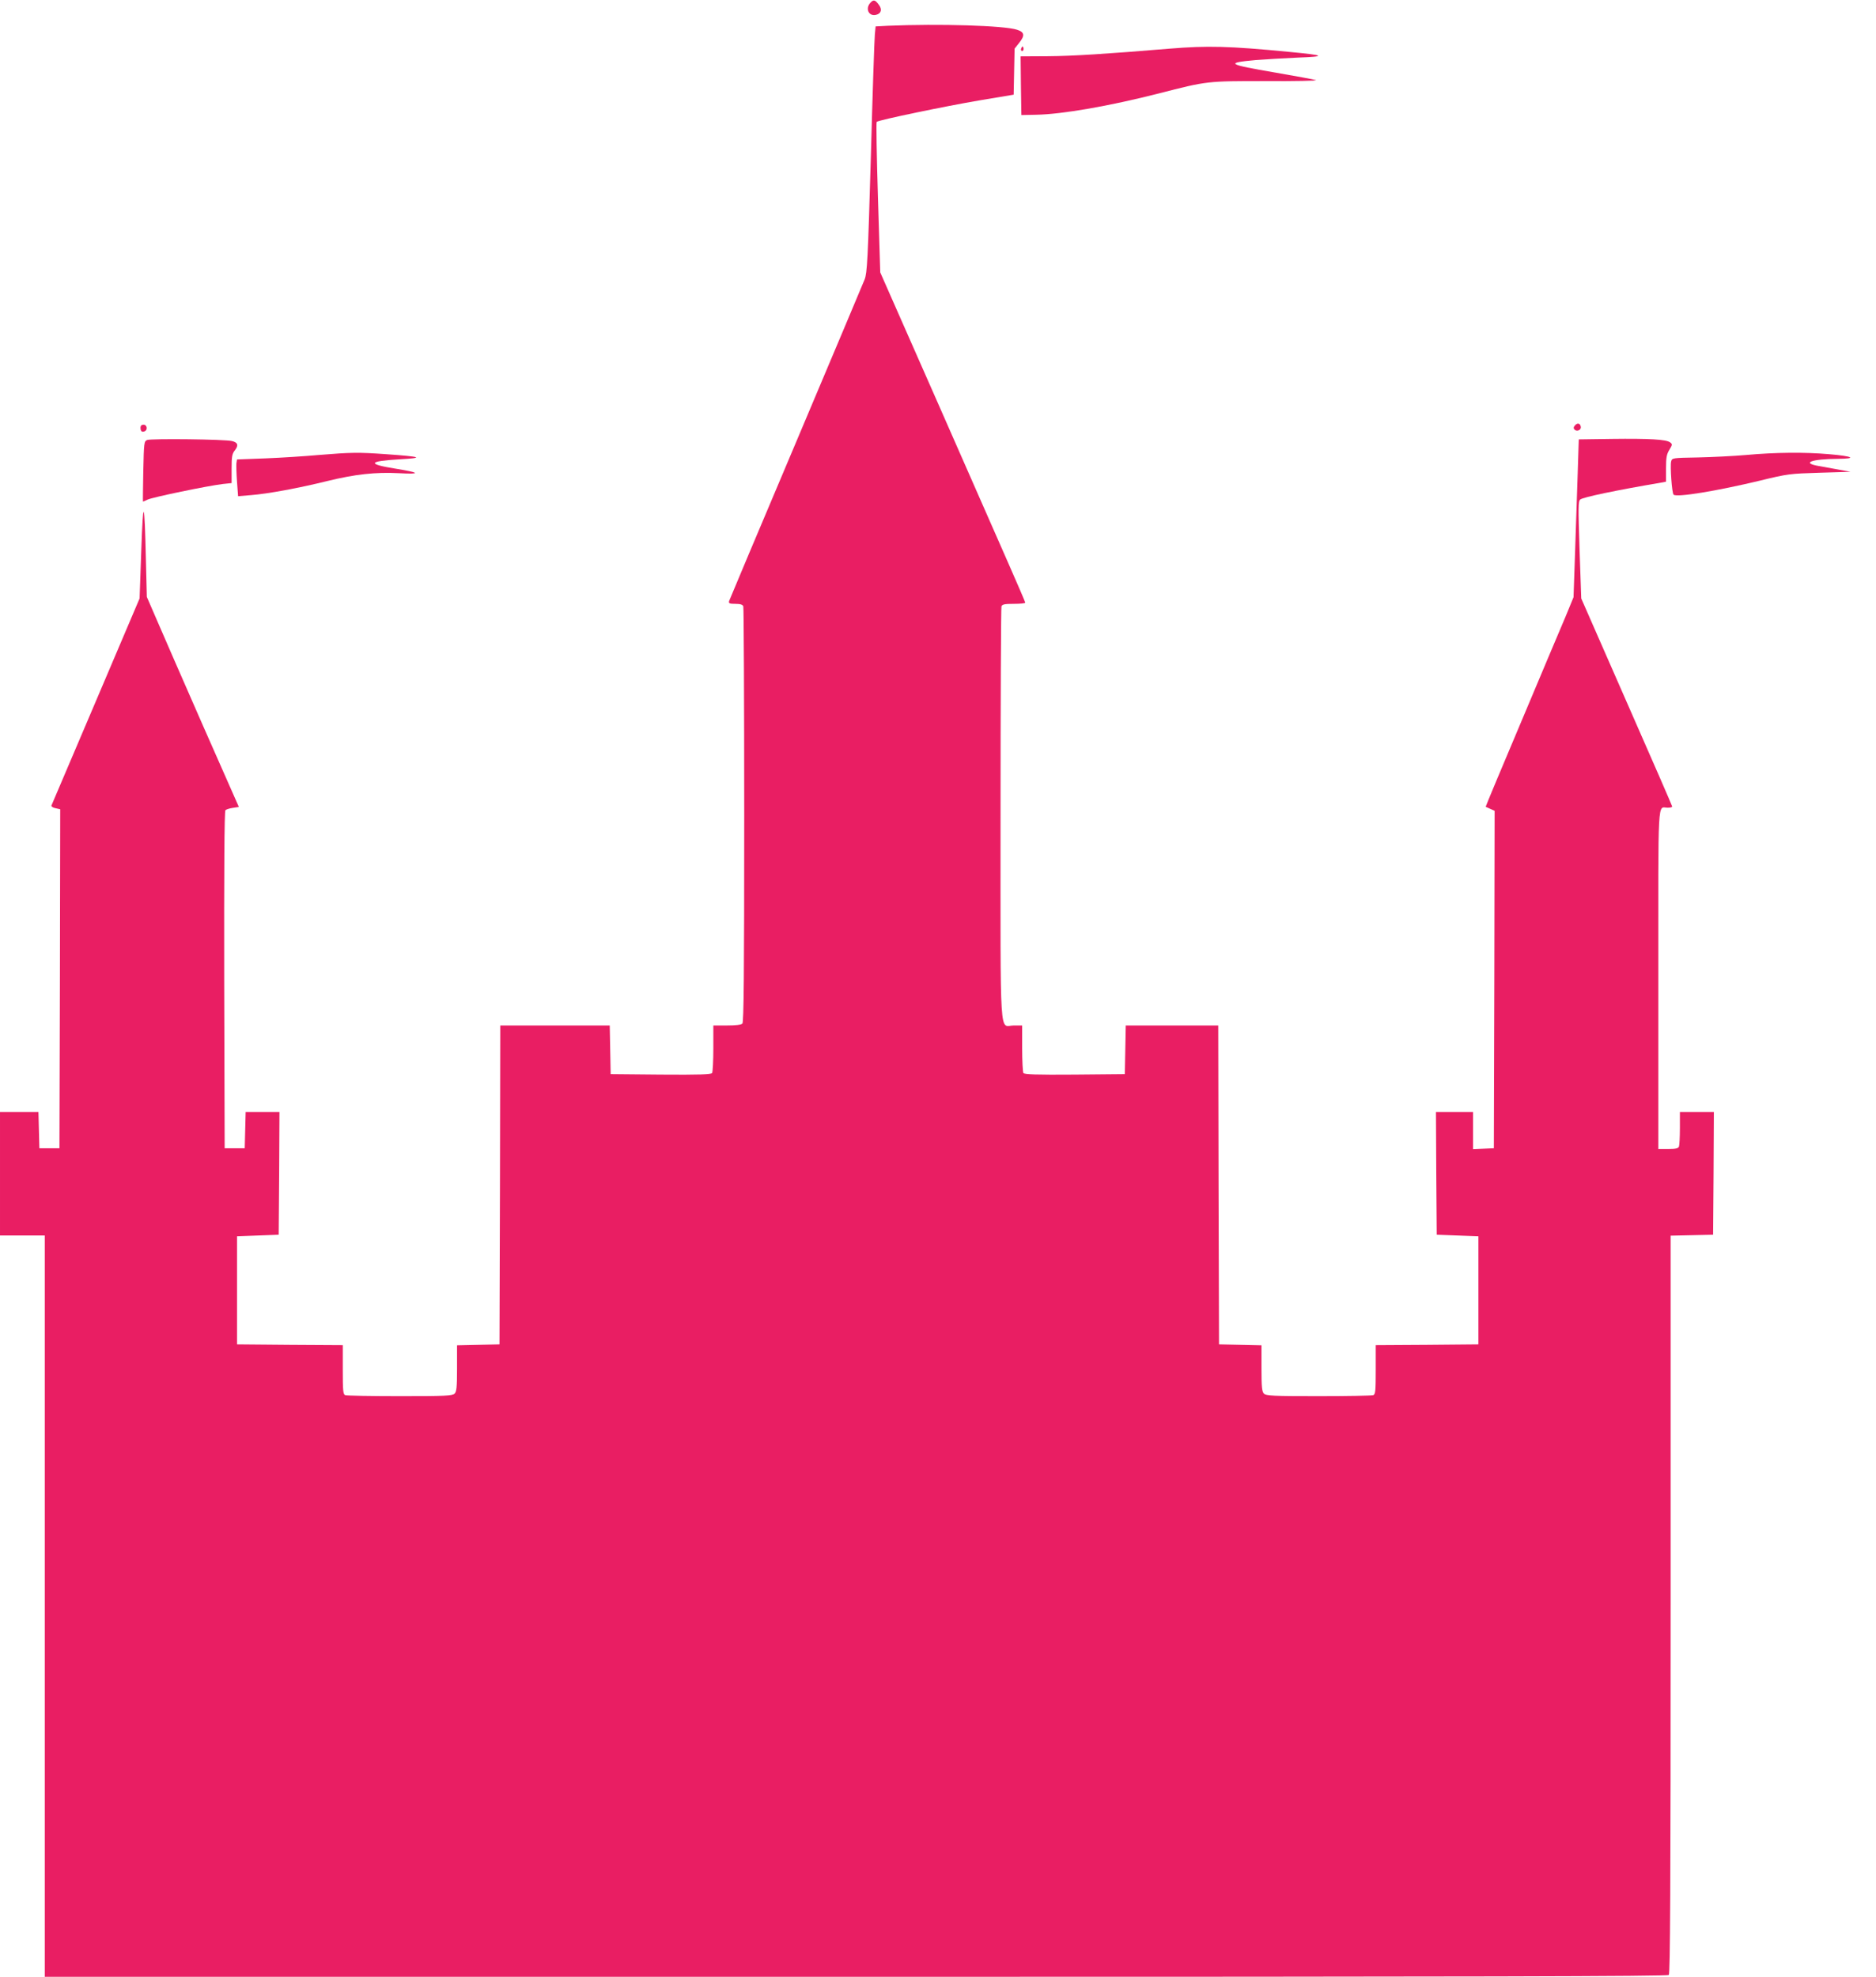 <?xml version="1.0" standalone="no"?>
<!DOCTYPE svg PUBLIC "-//W3C//DTD SVG 20010904//EN"
 "http://www.w3.org/TR/2001/REC-SVG-20010904/DTD/svg10.dtd">
<svg version="1.0" xmlns="http://www.w3.org/2000/svg"
 width="1215pt" height="1280pt" viewBox="0 0 1215 1280"
 preserveAspectRatio="xMidYMid meet">
<g transform="translate(0,1280) scale(0.1,-0.1)"
fill="#e91e63" stroke="none">
<path d="M5637 12782 c-35 -38 -10 -90 37 -78 33 8 41 35 18 65 -24 33 -35 35
-55 13z"/>
<path d="M5748 12633 l-77 -4 -5 -52 c-3 -29 -15 -387 -26 -796 -19 -663 -24
-749 -40 -790 -10 -25 -210 -500 -445 -1056 -235 -555 -430 -1018 -433 -1027
-4 -15 3 -18 41 -18 32 0 47 -5 51 -16 3 -9 6 -617 6 -1353 0 -1027 -3 -1340
-12 -1349 -8 -8 -45 -12 -100 -12 l-88 0 0 -147 c0 -82 -4 -154 -8 -161 -7 -9
-80 -12 -333 -10 l-324 3 -3 158 -3 157 -354 0 -355 0 -2 -1032 -3 -1033 -137
-3 -138 -3 0 -149 c0 -122 -3 -151 -16 -164 -13 -14 -60 -16 -354 -16 -186 0
-345 3 -354 6 -14 5 -16 29 -16 165 l0 159 -342 2 -343 3 0 350 0 350 135 5
135 5 3 398 2 397 -110 0 -109 0 -3 -117 -3 -118 -65 0 -65 0 -3 1089 c-1 706
1 1093 8 1100 5 5 27 12 48 15 l39 6 -234 530 c-128 292 -262 598 -297 680
l-65 150 -6 240 c-9 394 -18 411 -30 60 l-11 -310 -283 -665 c-156 -366 -285
-670 -288 -676 -2 -6 10 -14 26 -17 l31 -7 -2 -1097 -3 -1098 -65 0 -65 0 -3
118 -3 117 -124 0 -125 0 0 -400 0 -400 145 0 145 0 0 -2400 0 -2400 5253 0
c4072 0 5256 3 5265 12 9 9 12 556 12 2400 l0 2387 138 3 137 3 3 398 2 397
-110 0 -110 0 0 -104 c0 -57 -3 -111 -6 -120 -5 -12 -21 -16 -70 -16 l-64 0 0
1099 c0 1212 -6 1111 61 1111 16 0 29 3 29 8 0 4 -133 309 -295 677 l-294 670
-11 315 c-9 278 -9 316 5 326 20 15 228 59 523 109 l32 6 0 86 c0 70 4 92 22
121 20 33 20 36 4 48 -26 19 -137 25 -376 22 l-215 -3 -7 -220 c-4 -121 -12
-351 -17 -511 l-10 -291 -51 -124 c-29 -68 -158 -373 -286 -678 -129 -304
-233 -554 -232 -555 2 -1 15 -7 31 -14 l27 -12 -2 -1092 -3 -1093 -67 -3 -68
-3 0 121 0 120 -120 0 -120 0 2 -397 3 -398 135 -5 135 -5 0 -350 0 -350 -332
-3 -333 -2 0 -159 c0 -136 -2 -160 -16 -165 -9 -3 -168 -6 -354 -6 -294 0
-341 2 -354 16 -13 13 -16 42 -16 164 l0 149 -137 3 -138 3 -3 1033 -2 1032
-300 0 -299 0 -3 -157 -3 -158 -324 -3 c-253 -2 -326 1 -333 10 -4 7 -8 79 -8
161 l0 147 -54 0 c-95 0 -86 -144 -86 1365 0 733 3 1340 6 1349 5 13 22 16 80
16 41 0 74 3 74 8 0 4 -48 115 -106 247 -58 132 -269 612 -469 1066 l-364 825
-15 485 c-8 266 -12 487 -8 490 13 12 447 102 666 139 l221 37 3 149 3 149 30
38 c38 47 34 69 -13 84 -84 28 -505 40 -840 26z"/>
<path d="M6616 12491 c-4 -7 -5 -15 -2 -18 9 -9 19 4 14 18 -4 11 -6 11 -12 0z"/>
<path d="M7575 12485 c-409 -34 -626 -48 -788 -49 l-177 -1 2 -190 3 -190 96
2 c167 3 473 56 794 138 316 81 310 80 693 80 189 -1 335 2 325 6 -10 4 -129
26 -263 49 -311 53 -328 63 -128 81 62 5 185 12 273 16 189 7 178 15 -55 37
-391 38 -530 41 -775 21z"/>
<path d="M10200 10045 c-10 -11 -10 -19 -2 -27 15 -15 44 -2 40 19 -4 23 -22
27 -38 8z"/>
<path d="M910 10032 c0 -24 8 -32 26 -25 22 8 17 43 -6 43 -13 0 -20 -7 -20
-18z"/>
<path d="M953 9951 c-20 -9 -21 -16 -25 -203 -2 -106 -3 -194 -2 -196 0 -1 14
5 30 13 31 15 386 89 487 101 l57 6 0 93 c0 79 3 96 21 119 25 32 20 51 -18
60 -45 12 -526 17 -550 7z"/>
<path d="M2065 9854 c-88 -8 -243 -18 -345 -22 l-185 -7 -4 -25 c-1 -14 0 -67
4 -119 l7 -94 83 7 c106 8 308 45 494 91 180 44 311 59 466 51 144 -8 135 4
-21 29 -189 30 -181 49 25 61 163 9 141 17 -87 33 -183 13 -228 12 -437 -5z"/>
<path d="M11310 9854 c-80 -7 -221 -14 -313 -16 -167 -3 -168 -3 -174 -27 -7
-29 5 -203 16 -214 19 -19 276 23 556 90 184 45 196 46 390 52 l200 6 -70 13
c-38 7 -98 18 -133 24 -119 20 -52 46 122 47 126 1 97 17 -57 30 -160 14 -350
12 -537 -5z"/>
</g>
</svg>
